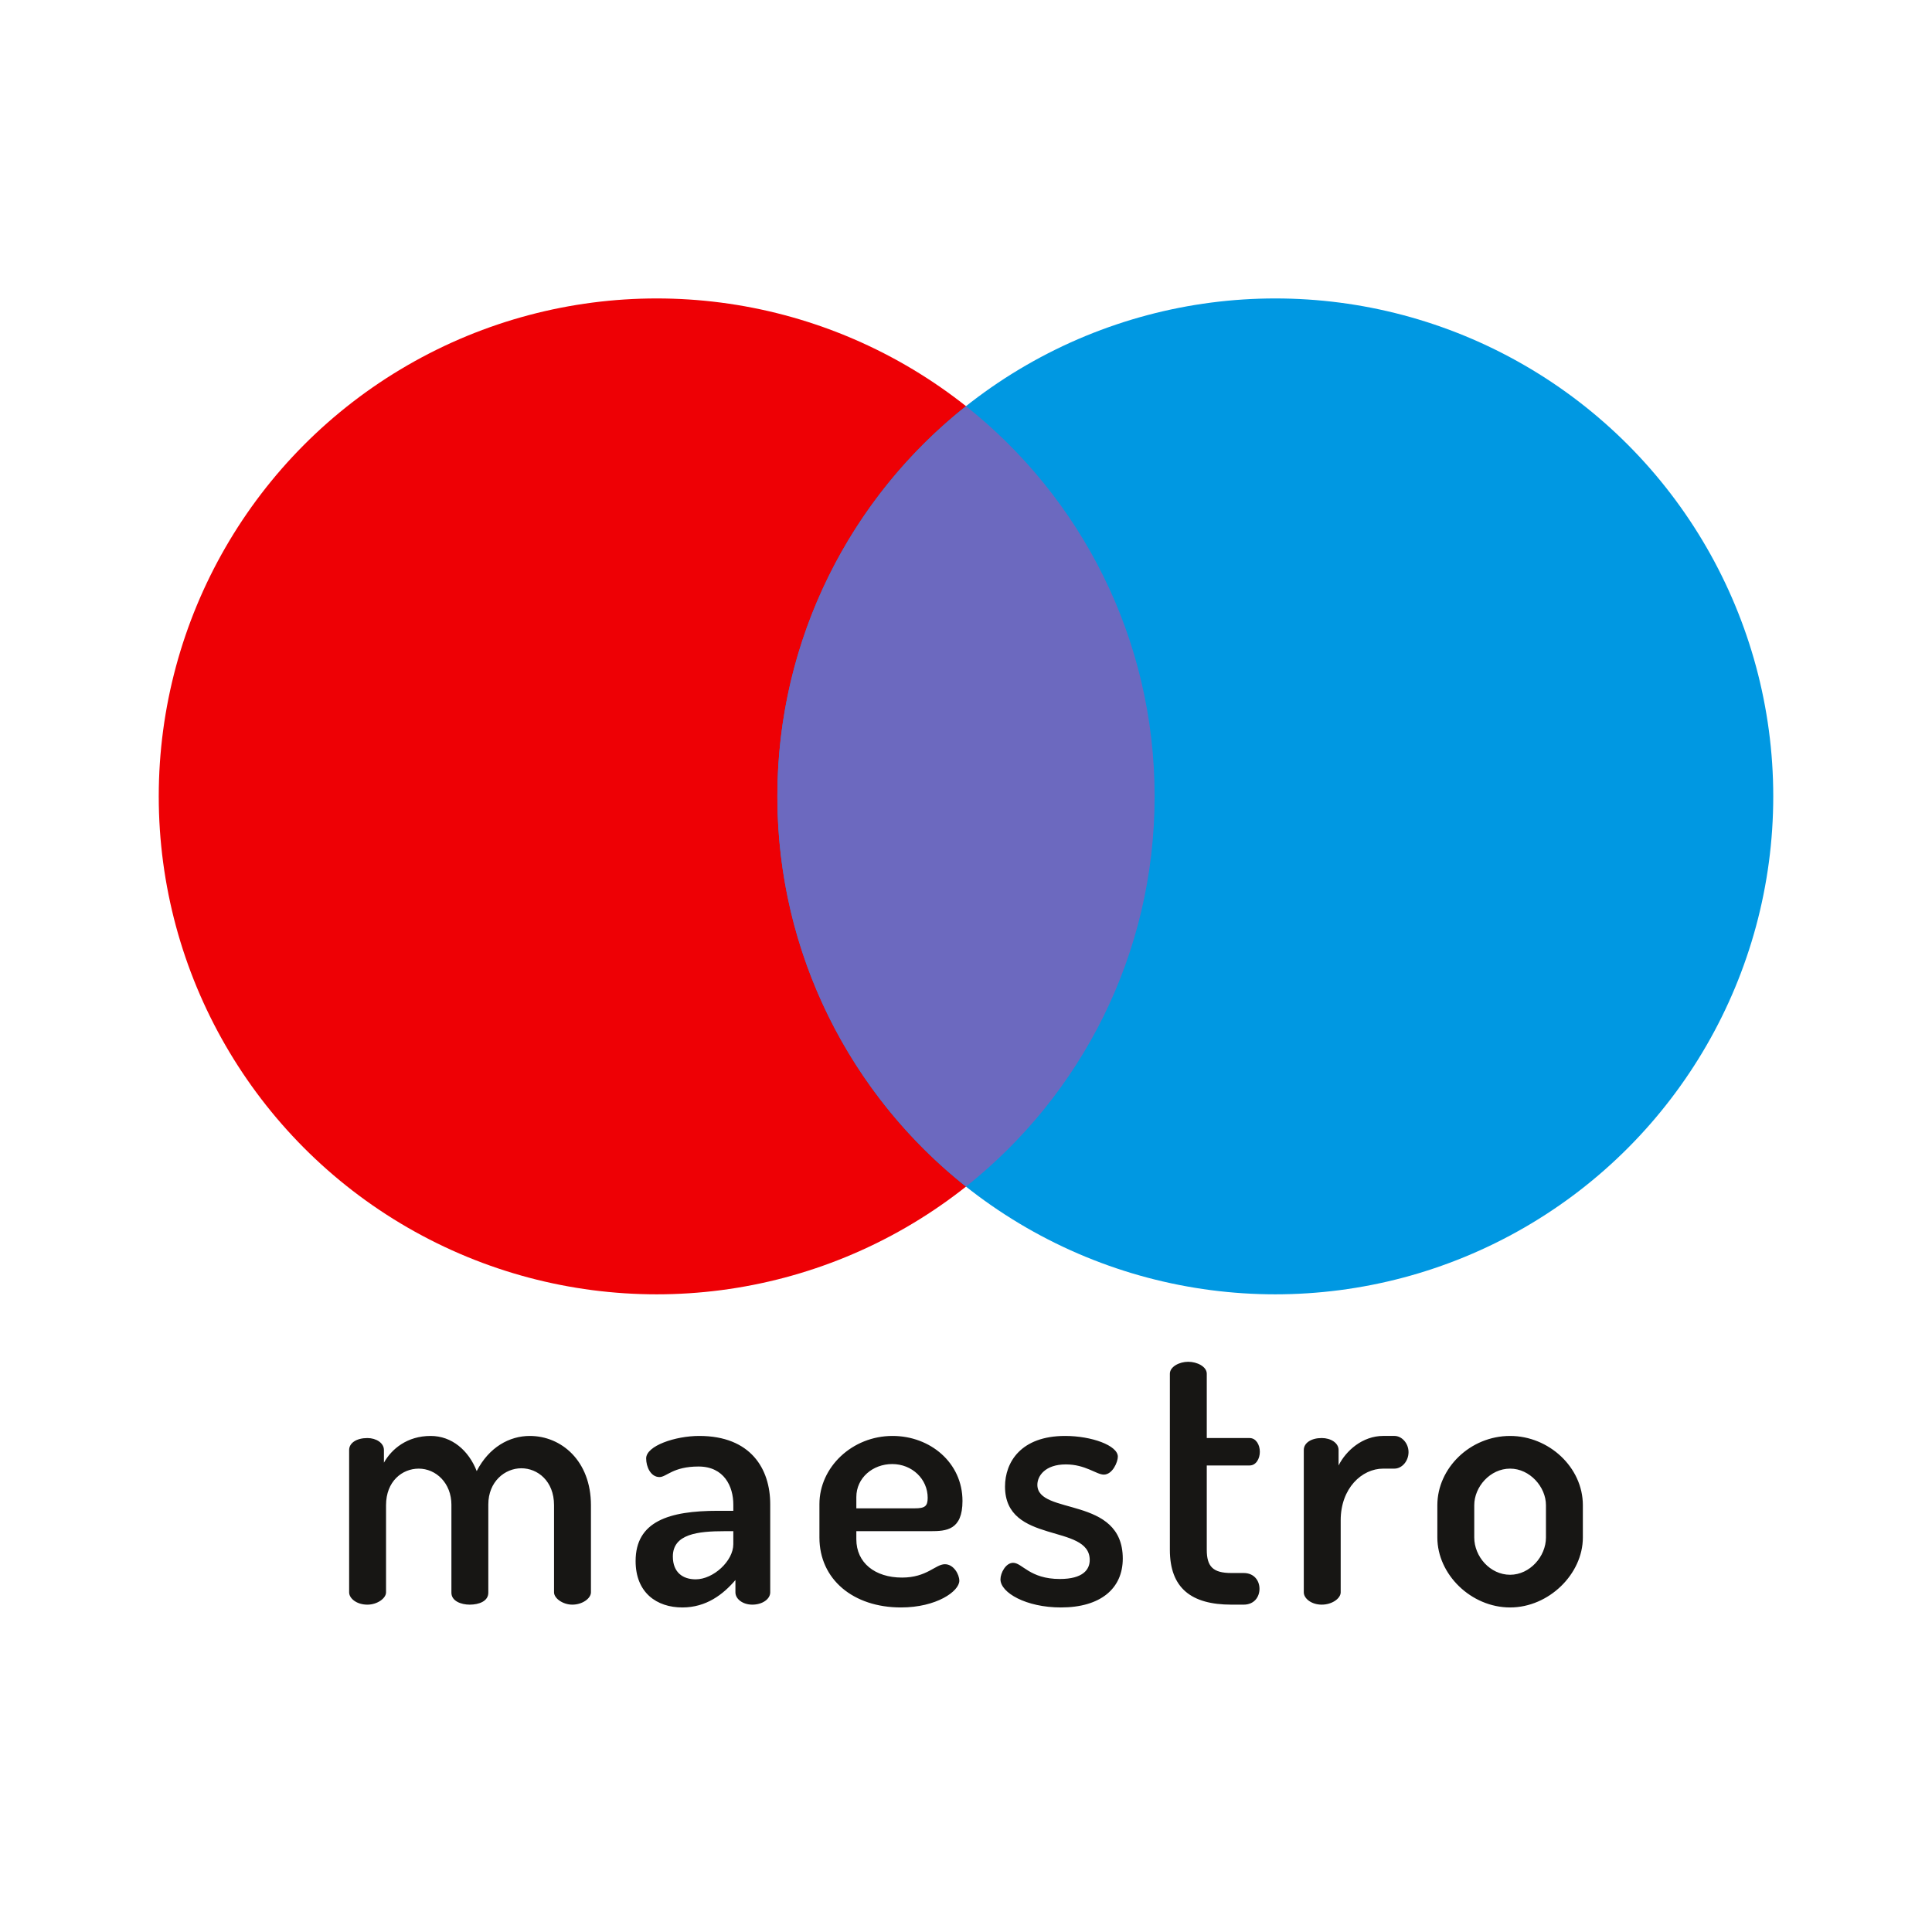 <svg xmlns="http://www.w3.org/2000/svg" version="1.1" xmlns:xlink="http://www.w3.org/1999/xlink" width="512" height="512" x="0" y="0" viewBox="0 0 512 512" style="enable-background:new 0 0 512 512" xml:space="preserve" class=""><g><path d="M512 256c0 141.385-114.615 256-256 256-113.957 0-210.526-74.459-243.702-177.392C4.315 309.844 0 283.418 0 256 0 152.377 61.565 63.133 150.11 22.852 182.376 8.171 218.237 0 256 0c141.385 0 256 114.615 256 256z" style="" fill="#f0efeb" data-original="#f0efeb" class="" opacity="0"></path><circle cx="174.03" cy="211.05" r="131.96" style="" fill="#ee0005" data-original="#ee0005" class=""></circle><circle cx="337.97" cy="211.05" r="131.96" style="" fill="#0098e2" data-original="#0098e2"></circle><path d="M206.016 211.048c0 41.9 19.532 79.235 49.984 103.407 30.451-24.173 49.984-61.507 49.984-103.407S286.451 131.814 256 107.641c-30.451 24.174-49.984 61.508-49.984 103.407z" style="" fill="#6c69bf" data-original="#6c69bf"></path><path d="M119.63 398.795c0-5.775-4.098-9.593-8.663-9.593-4.377 0-8.662 3.353-8.662 9.687v23.1c0 1.583-2.329 3.26-4.937 3.26-2.887 0-4.843-1.676-4.843-3.26v-37.724c0-1.863 1.956-3.167 4.843-3.167 2.329 0 4.378 1.304 4.378 3.167v3.353c2.049-3.633 6.147-7.079 12.387-7.079 5.589 0 10.059 3.819 12.202 9.314 3.26-6.334 8.662-9.314 14.064-9.314 8.383 0 16.207 6.613 16.207 18.349v23.1c0 1.583-2.236 3.26-4.937 3.26-2.515 0-4.843-1.676-4.843-3.26v-23.1c0-6.427-4.378-9.78-8.662-9.78-4.378 0-8.755 3.539-8.755 9.593v23.38c0 2.235-2.422 3.167-4.937 3.167-2.236 0-4.843-.931-4.843-3.167v-23.286h.001zM204.117 398.608v23.38c0 1.77-2.049 3.26-4.75 3.26-2.515 0-4.471-1.49-4.471-3.26v-3.26c-3.26 3.819-7.731 7.265-14.064 7.265-6.799 0-12.388-3.912-12.388-12.295 0-10.525 8.849-13.319 21.796-13.319h4.098v-1.677c0-4.75-2.421-10.059-9.221-10.059-6.8 0-8.476 2.794-10.339 2.794-2.329 0-3.539-2.701-3.539-4.937 0-3.353 7.731-5.961 14.064-5.961 13.69-.001 18.814 8.754 18.814 18.069zm-9.782 7.172h-2.329c-7.078 0-13.692.745-13.692 6.706 0 4.191 2.608 6.054 6.054 6.054 4.657 0 9.966-4.843 9.966-9.314l.001-3.446zM255.068 397.77c0 7.731-4.285 8.01-8.476 8.01h-19.654v2.142c0 6.24 4.937 10.152 12.108 10.152 6.613 0 8.848-3.539 11.363-3.539 2.329 0 3.819 2.701 3.819 4.378 0 2.794-6.054 7.079-15.462 7.079-12.667 0-21.61-7.451-21.61-18.535v-8.849c0-9.78 8.662-18.069 19.374-18.069 9.969-.001 18.538 7.078 18.538 17.231zm-12.668 1.956c2.701 0 3.446-.559 3.446-2.794 0-4.937-4.098-8.942-9.407-8.942-5.123 0-9.5 3.633-9.5 8.755v2.981H242.4zM288.789 413.418c0-9.78-22.448-4.005-22.448-19.467 0-6.427 4.192-13.412 15.928-13.412 6.986 0 13.971 2.515 13.971 5.495 0 1.397-1.397 4.75-3.725 4.75-1.956 0-4.844-2.701-10.059-2.701-5.495 0-7.545 3.074-7.545 5.402 0 8.196 22.635 2.794 22.635 19.56 0 7.917-5.868 12.947-16.393 12.947-9.221 0-16.021-3.912-16.021-7.451 0-1.676 1.397-4.378 3.353-4.378 2.422 0 4.378 4.285 12.388 4.285 6.146 0 7.916-2.515 7.916-5.03zM319.807 410.717c0 4.471 1.677 6.148 6.52 6.148h3.26c2.794 0 4.191 2.049 4.191 4.191s-1.397 4.191-4.191 4.191h-3.26c-10.618 0-16.3-4.378-16.3-14.53v-46.665c0-1.863 2.515-3.167 4.844-3.167 2.421 0 4.936 1.304 4.936 3.167v17.045h11.363c1.676 0 2.701 1.77 2.701 3.633s-1.024 3.632-2.701 3.632h-11.363v22.355zM366.567 389.2c-5.682 0-11.27 5.216-11.27 13.692v19.094c0 1.583-2.236 3.26-5.029 3.26-2.794 0-4.75-1.676-4.75-3.26v-37.724c0-1.863 1.956-3.167 4.75-3.167 2.421 0 4.471 1.304 4.471 3.167v4.098c1.956-3.912 6.334-7.824 11.829-7.824h2.981c1.956 0 3.726 1.956 3.726 4.285 0 2.422-1.77 4.378-3.726 4.378h-2.982v.001zM419.474 398.888v8.569c0 9.687-9.034 18.535-19.28 18.535-10.339 0-19.281-8.755-19.281-18.535v-8.569c0-9.78 8.663-18.349 19.281-18.349 10.246-.001 19.28 8.289 19.28 18.349zm-9.78 0c0-4.843-4.285-9.687-9.5-9.687-5.309 0-9.501 4.843-9.501 9.687v8.569c0 5.03 4.192 9.873 9.501 9.873 5.216 0 9.5-4.843 9.5-9.873v-8.569z" style="" fill="#171614" data-original="#171614"></path></g></svg>